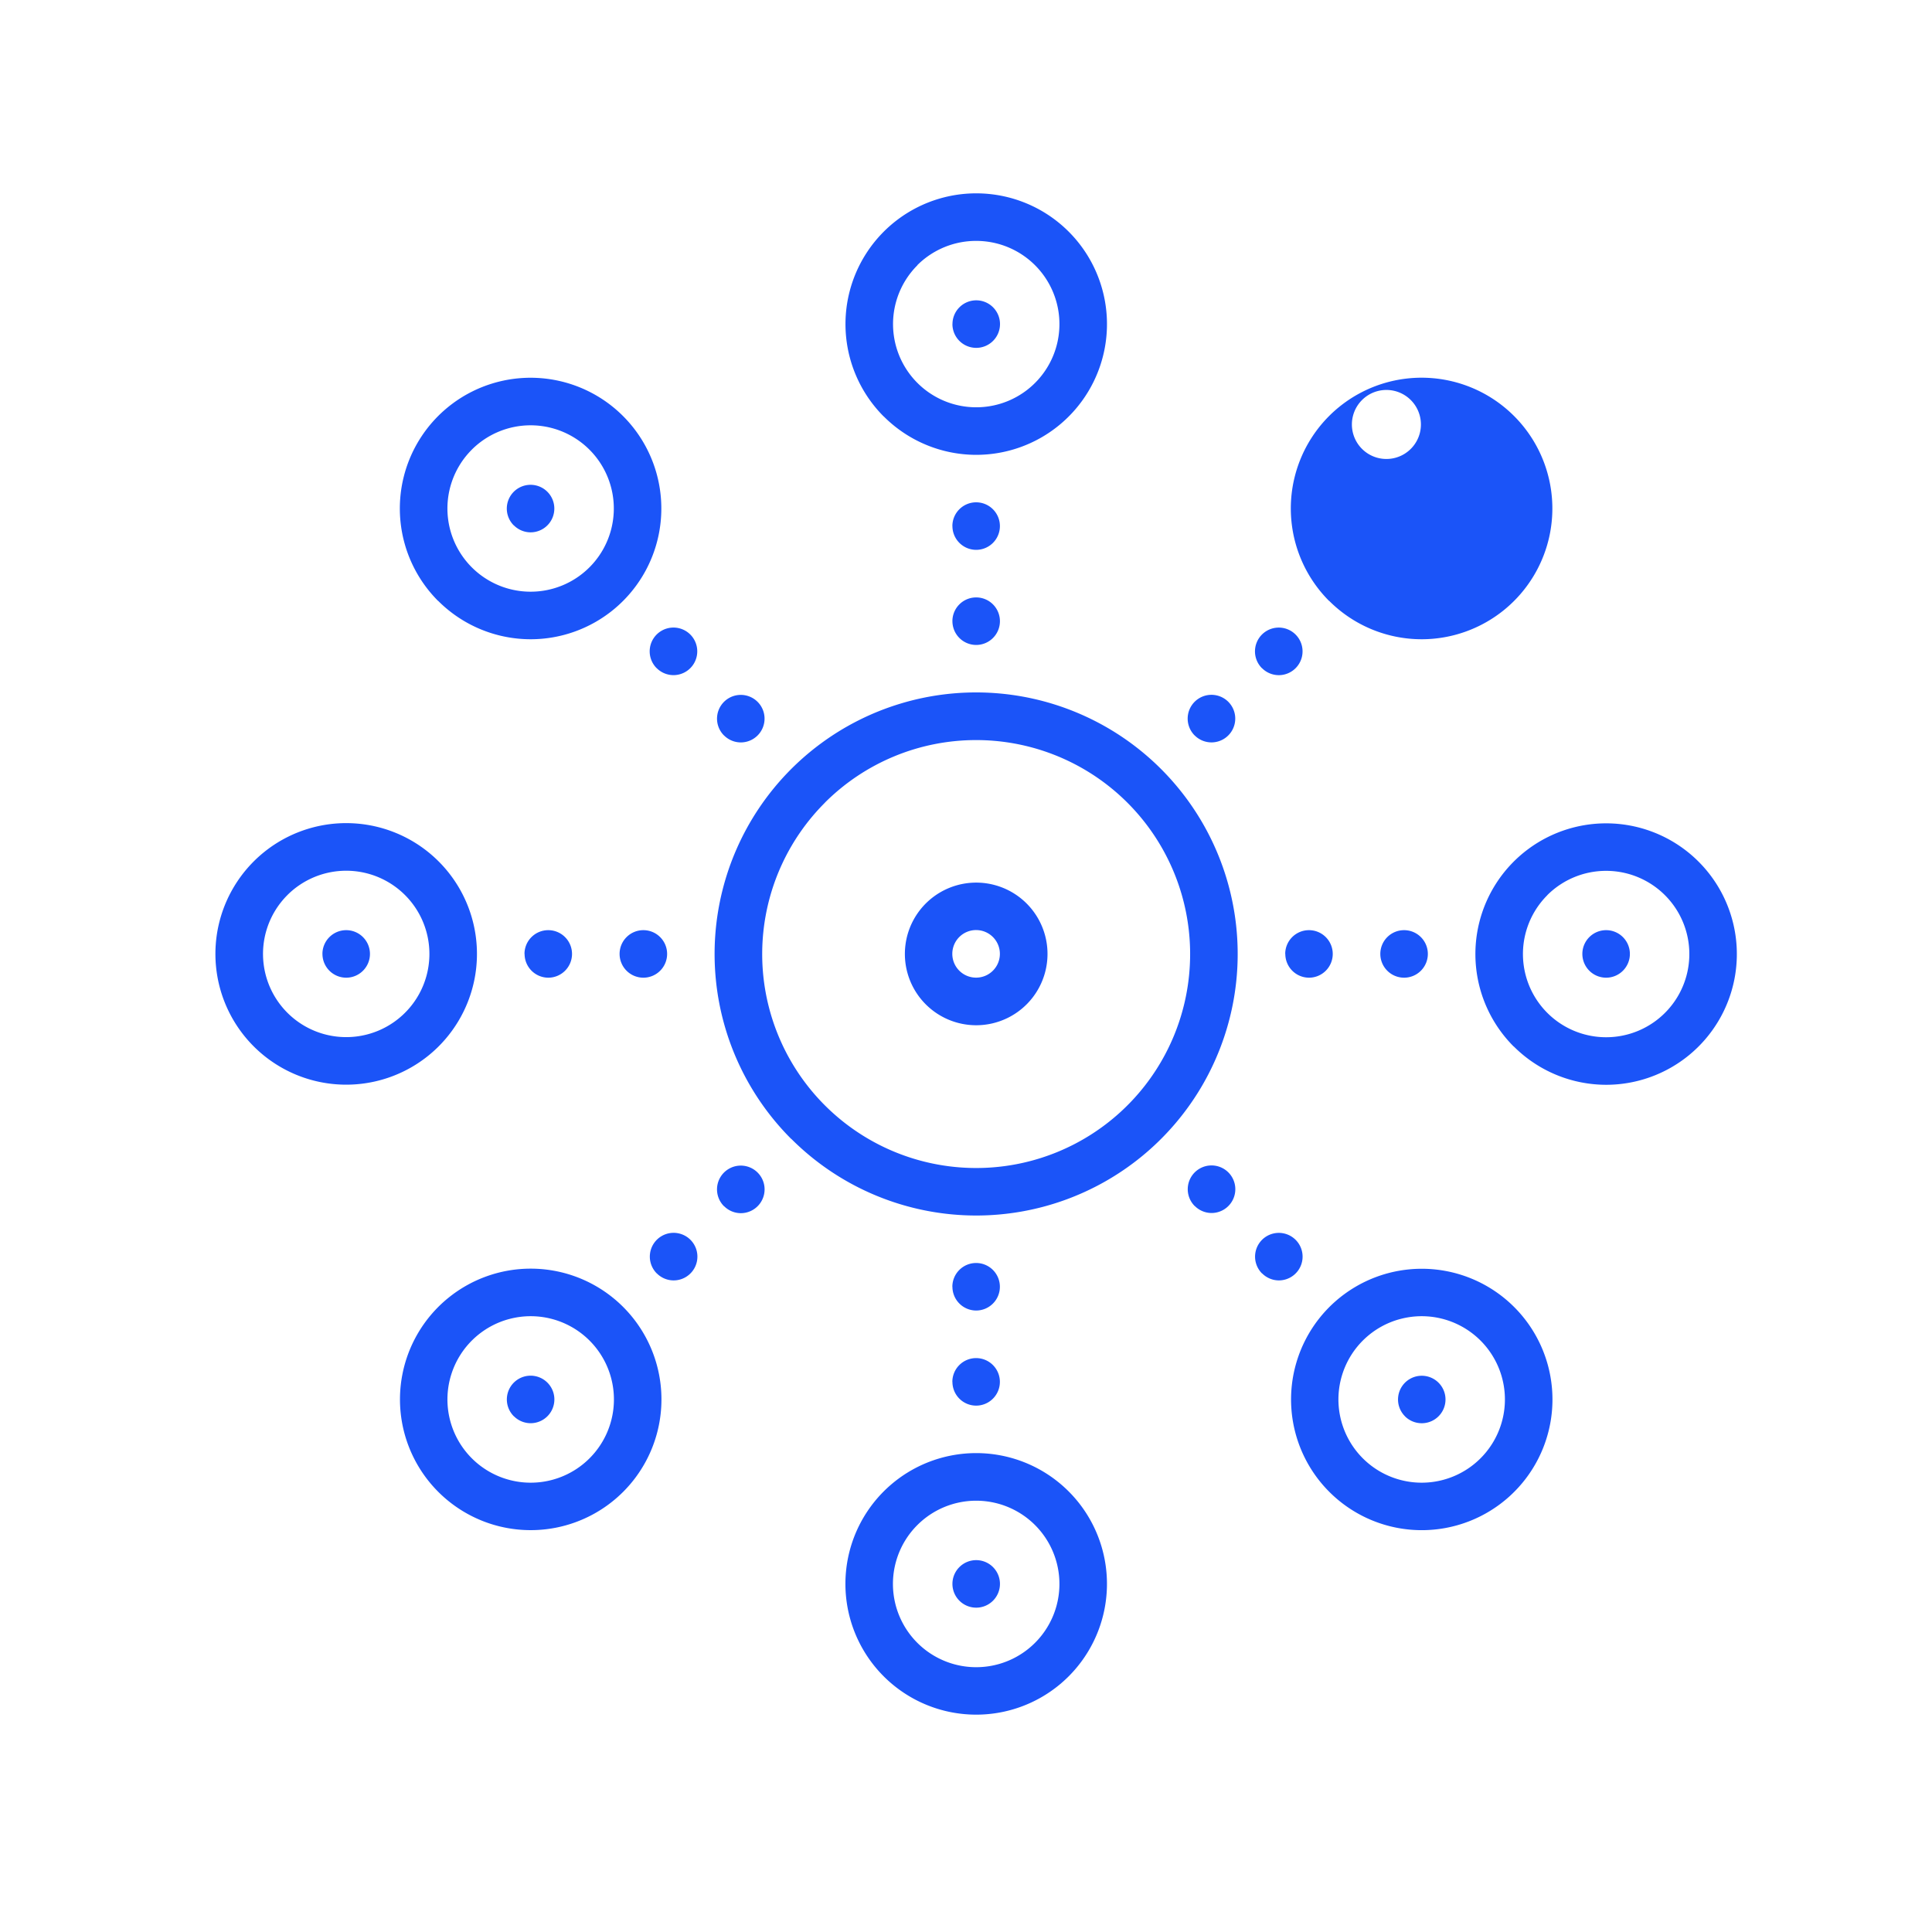 <?xml version="1.0" encoding="UTF-8"?> <svg xmlns="http://www.w3.org/2000/svg" width="80" height="80" viewBox="0 0 80 80"><g id="dApp_development" data-name="dApp development" transform="translate(-607 -742)"><rect id="Rectangle_28" data-name="Rectangle 28" width="80" height="80" transform="translate(607 742)" fill="#888" opacity="0"></rect><path id="Union_2" data-name="Union 2" d="M27.671,190.414A5.415,5.415,0,1,1,31.5,192,5.416,5.416,0,0,1,27.671,190.414Zm1.393-6.265a3.447,3.447,0,1,0,2.436-1.008A3.448,3.448,0,0,0,29.064,184.149Zm1.452,2.437a.984.984,0,1,1,.984.984A.985.985,0,0,1,30.516,186.586Zm17.363-2.637a5.412,5.412,0,1,1,2.07.412A5.413,5.413,0,0,1,47.879,183.949Zm1.177-8.331a3.447,3.447,0,1,0,.891-.117A3.447,3.447,0,0,0,49.055,175.619Zm-38.071,8.331a5.414,5.414,0,0,1,2.068-10.417h0a5.414,5.414,0,1,1-2.069,10.417Zm1.177-8.331a3.447,3.447,0,1,0,.891-.117A3.448,3.448,0,0,0,12.16,175.619Zm37.092,4.026a.983.983,0,1,1,.7.289A.985.985,0,0,1,49.253,179.645Zm-36.9,0a.984.984,0,1,1,.7.288A.984.984,0,0,1,12.357,179.643Zm18.159-1.424a.984.984,0,1,1,.984.984A.984.984,0,0,1,30.516,178.219Zm0-3.938a.984.984,0,1,1,.984.984A.985.985,0,0,1,30.516,174.281Zm-12.238-.551a.985.985,0,1,1,.7.288A.985.985,0,0,1,18.277,173.73Zm25.061,0a.984.984,0,1,1,.7.288A.985.985,0,0,1,43.338,173.727Zm-19.495-5.57a10.83,10.83,0,1,1,7.657,3.171A10.83,10.83,0,0,1,23.843,168.157Zm1.393-13.921a8.86,8.86,0,1,0,6.264-2.595A8.856,8.856,0,0,0,25.236,154.235Zm-4.177,16.707a.985.985,0,1,1,.7.288A.984.984,0,0,1,21.059,170.943Zm19.492-.007a.985.985,0,1,1,.7.288A.985.985,0,0,1,40.55,170.936Zm13.207-6.607a5.413,5.413,0,1,1,3.829,1.586A5.415,5.415,0,0,1,53.758,164.329Zm1.393-6.264a3.445,3.445,0,1,0,2.436-1.009A3.446,3.446,0,0,0,55.15,158.064ZM1.585,164.329a5.415,5.415,0,1,1,3.829,1.585A5.416,5.416,0,0,1,1.585,164.329Zm1.393-6.265a3.445,3.445,0,1,0,2.436-1.009A3.448,3.448,0,0,0,2.978,158.063Zm26.434,4.524a2.953,2.953,0,1,1,2.088.865A2.953,2.953,0,0,1,29.412,162.588ZM30.8,159.8a.985.985,0,1,0,.7-.288A.985.985,0,0,0,30.8,159.8Zm25.8.7a.984.984,0,1,1,.984.984A.985.985,0,0,1,56.6,160.5Zm-8.366,0a.984.984,0,1,1,.984.984A.985.985,0,0,1,48.234,160.5Zm-3.938,0a.984.984,0,1,1,.984.984A.985.985,0,0,1,44.3,160.5Zm-27.562,0a.984.984,0,1,1,.984.984A.985.985,0,0,1,16.734,160.5Zm-3.938,0a.984.984,0,1,1,.984.984A.985.985,0,0,1,12.8,160.5Zm-8.367,0a.984.984,0,1,1,.984.984A.985.985,0,0,1,4.43,160.5Zm36.117-9.047a.985.985,0,1,1,.7.288A.985.985,0,0,1,40.547,151.452Zm-19.49,0a.984.984,0,1,1,.7.289A.985.985,0,0,1,21.057,151.451Zm-2.787-2.785a.985.985,0,1,1,.7.288A.984.984,0,0,1,18.27,148.666Zm25.063,0a.985.985,0,1,1,.7.289A.984.984,0,0,1,43.333,148.665Zm-12.817-1.946a.984.984,0,1,1,.984.984A.985.985,0,0,1,30.516,146.719Zm15.6-.837a5.415,5.415,0,1,1,3.83,1.585A5.413,5.413,0,0,1,46.118,145.882Zm1.369-6.29.025.024a1.429,1.429,0,1,0-.025-.024Zm-38.263,6.29a5.414,5.414,0,1,1,3.829,1.585A5.416,5.416,0,0,1,9.223,145.882Zm1.393-6.265h0a3.445,3.445,0,1,0,2.436-1.009A3.446,3.446,0,0,0,10.616,139.617Zm19.9,3.164a.984.984,0,1,1,.984.984A.985.985,0,0,1,30.516,142.781Zm-18.162-.029a.984.984,0,1,1,.7.288A.985.985,0,0,1,12.354,142.752Zm36.9,0a.985.985,0,1,1,.7.288A.985.985,0,0,1,49.25,142.749Zm-21.579-4.507a5.414,5.414,0,1,1,3.829,1.586A5.415,5.415,0,0,1,27.671,138.242Zm1.393-6.264a3.445,3.445,0,1,0,2.436-1.009A3.446,3.446,0,0,0,29.064,131.978Zm1.452,2.436a.984.984,0,1,1,.984.984A.985.985,0,0,1,30.516,134.414Z" transform="translate(615.922 621)" fill="#1b54f8"></path></g></svg> 
